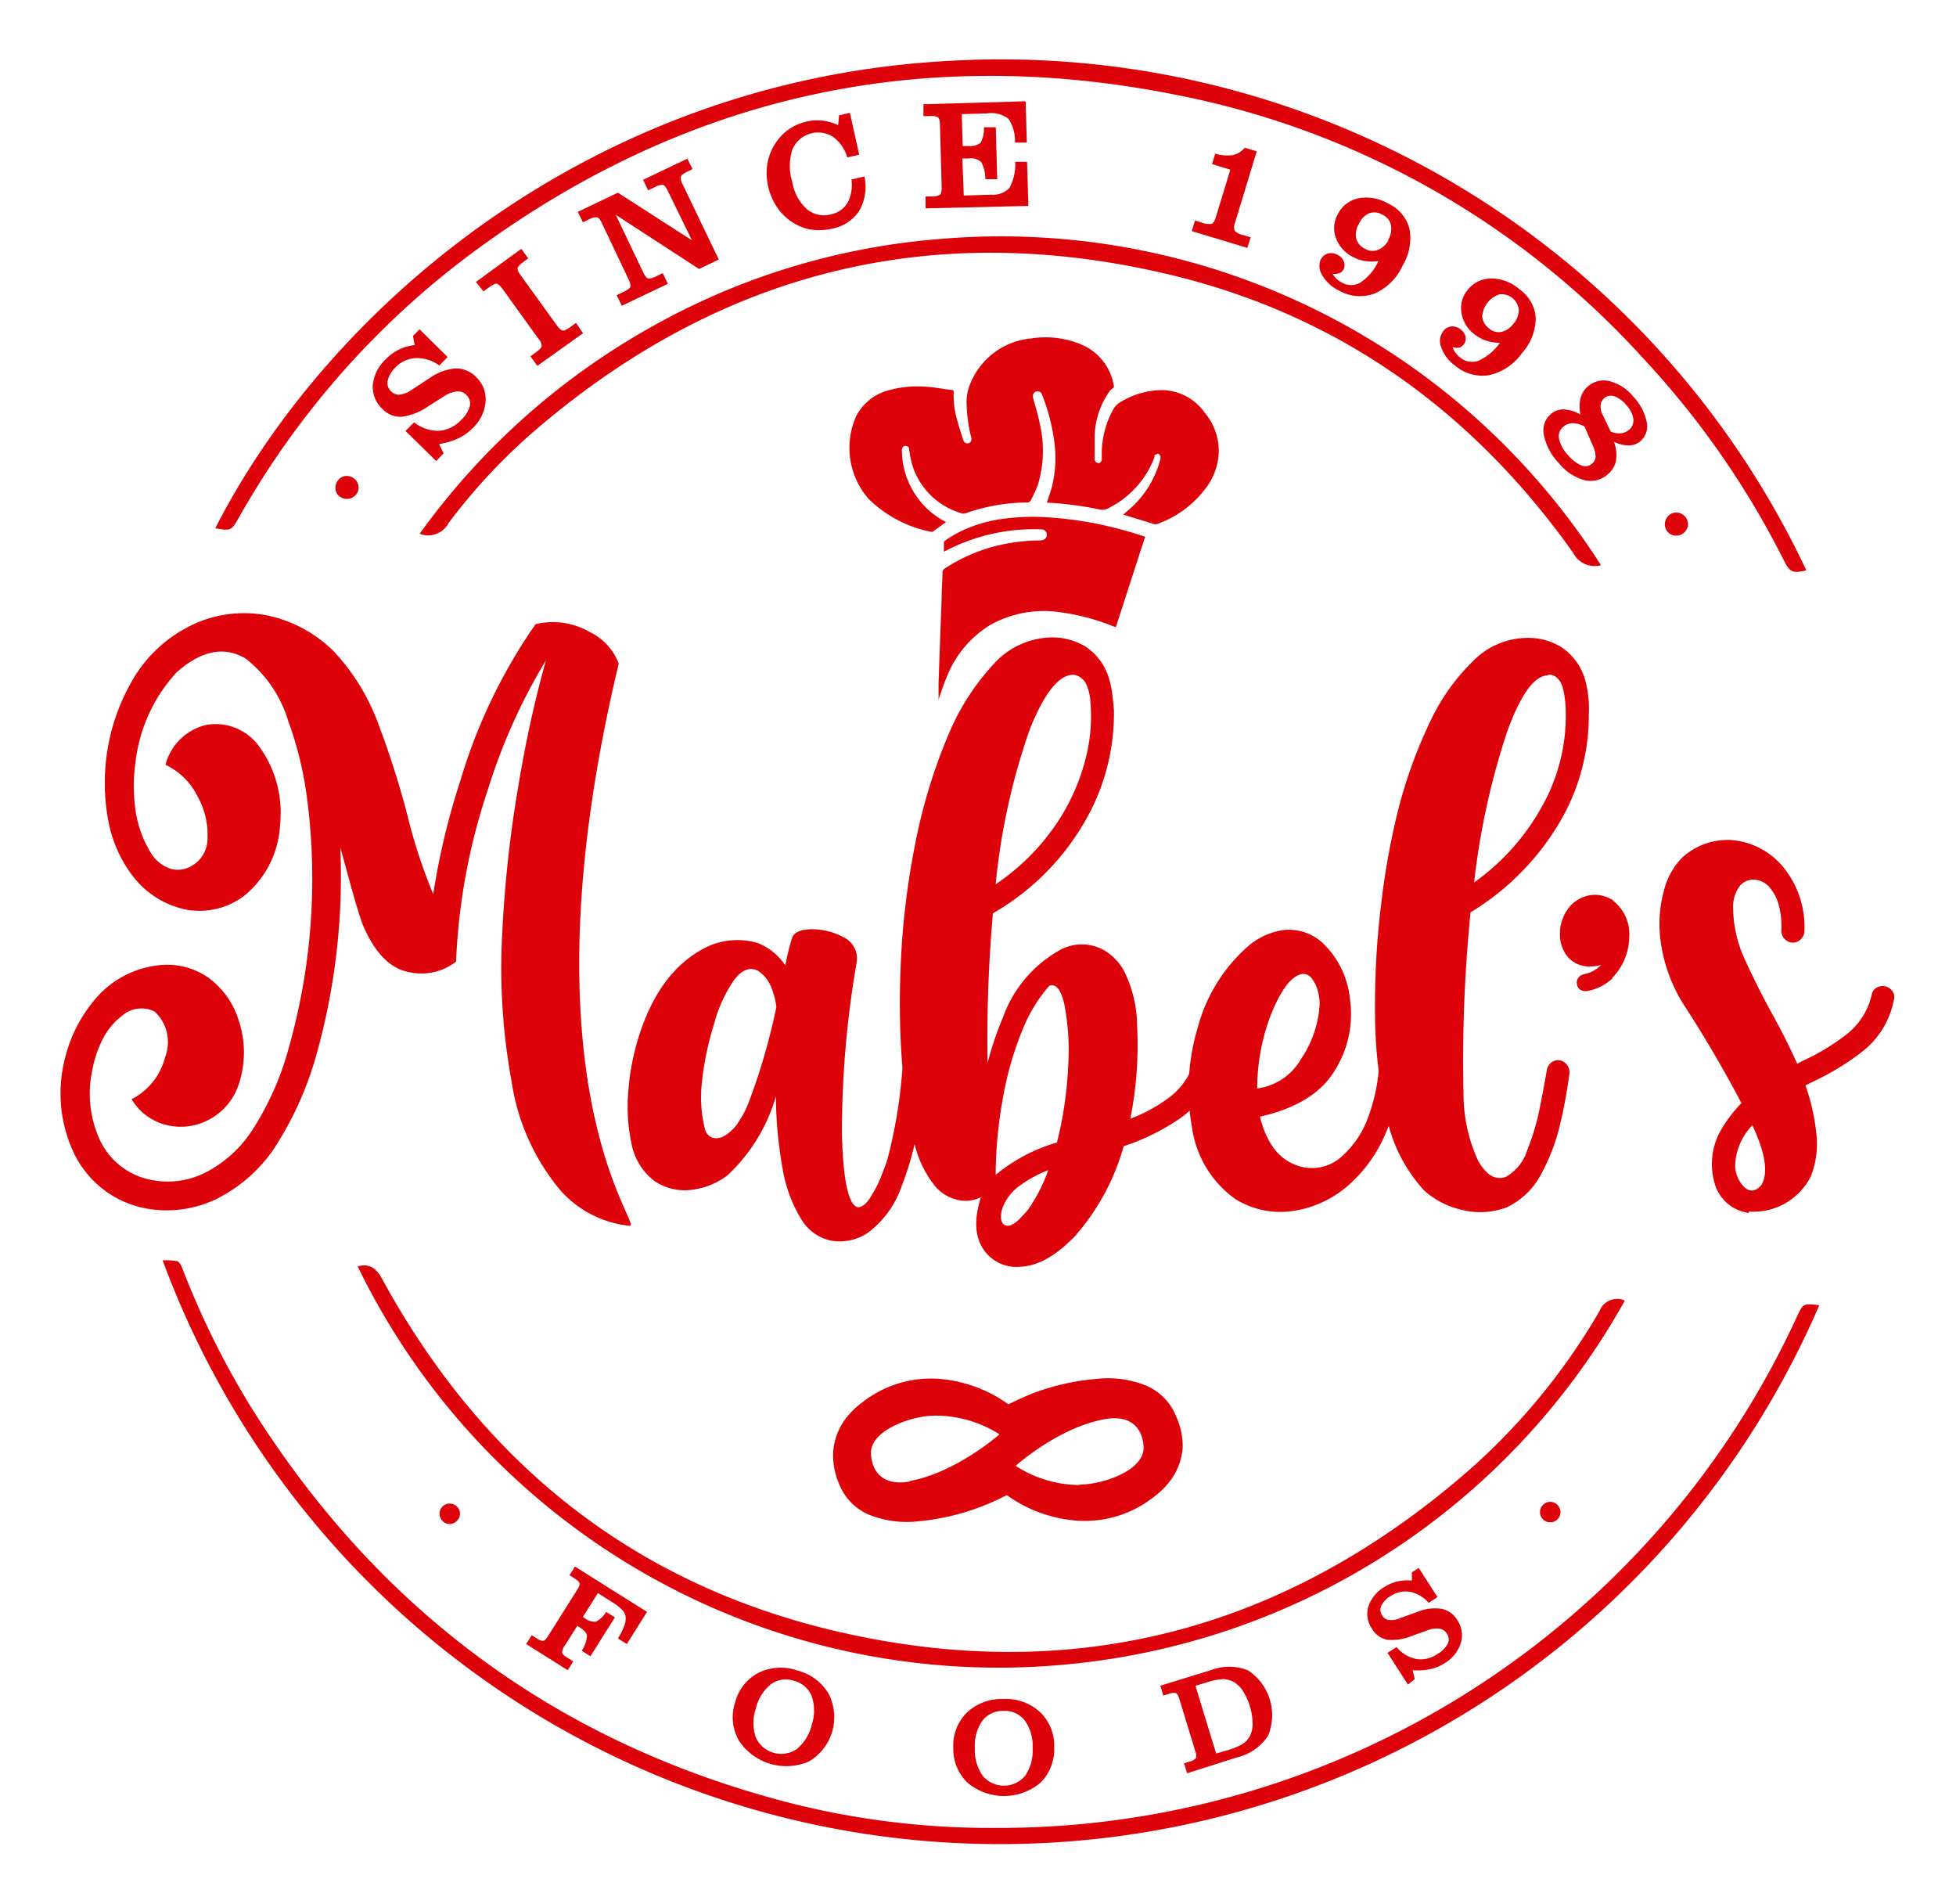 <svg id="bbea2f22-9418-48dd-aed4-eb7c89245464" data-name="Capa 1" xmlns="http://www.w3.org/2000/svg" viewBox="0 0 164.39 160"><path d="M77.79,90.12c-.11,1.23-.31,2.73-.62,4.5a25.85,25.85,0,0,1-1.43,5.15A8.19,8.19,0,0,1,73,103.54a4.22,4.22,0,0,1-3,.73,3.77,3.77,0,0,1-2.58-1.7,11.8,11.8,0,0,1-1.66-4.45,35,35,0,0,1-.55-6,14.62,14.62,0,0,1-4.05,6.62,6.12,6.12,0,0,1-3,1.23,4.51,4.51,0,0,1-3.09-.69,5.09,5.09,0,0,1-2-3.21,14.7,14.7,0,0,1-.26-4.42,20.08,20.08,0,0,1,.71-4q1.7-5.93,5.72-8a6,6,0,0,1,4.48-.4A5,5,0,0,1,66,81.12a19.14,19.14,0,0,1,.6-2.4c.22-.43.78-.64,1.67-.64a5.55,5.55,0,0,1,2.58.65,2,2,0,0,1,1.17,2,83.44,83.44,0,0,0-1.26,14.62q.16,5.79,1.33,6.09c.38,0,.74-.31,1.08-.86a10.35,10.35,0,0,0,.91-1.79c.25-.64.43-1.12.52-1.43a42.48,42.48,0,0,0,1.23-7.4,1.1,1.1,0,0,1,.37-.65.94.94,0,0,1,.7-.22,1.18,1.18,0,0,1,.66.35A.93.93,0,0,1,77.79,90.12ZM62.87,92.77a52.2,52.2,0,0,0,2.38-8.17,6.84,6.84,0,0,0-.45-1.69,3,3,0,0,0-1.06-1.32c-.71-.38-1.4-.11-2.07.79A12,12,0,0,0,60,86.09,24.56,24.56,0,0,0,59,90.88a11,11,0,0,0,.25,4,1,1,0,0,0,.71.74,1.34,1.34,0,0,0,1-.23,3.42,3.42,0,0,0,1.15-1.18A8.33,8.33,0,0,0,62.87,92.77Z" style="fill:#dd0209"/><path d="M90.37,103.84q-2.37,2.47-4.53,2.59a3.33,3.33,0,0,1-3.21-1.49q-1.06-1.6-.19-4.35a2.83,2.83,0,0,1-2,.22,3.52,3.52,0,0,1-1.81-1.09,9,9,0,0,1-1.76-3.57,32.53,32.53,0,0,1-.75-3.68,68.21,68.21,0,0,1-.43-11.14,65.69,65.69,0,0,1,1.25-10.54,46,46,0,0,1,2.69-8.87,20.08,20.08,0,0,1,3.88-6.12,6.7,6.7,0,0,1,4.82-2.24,5.35,5.35,0,0,1,2.93.79,4.81,4.81,0,0,1,1.89,2.49,7.9,7.9,0,0,1,.32,1.4c.07.56.12,1,.15,1.48a18.08,18.08,0,0,1-2.68,9.7,20.89,20.89,0,0,1-7.49,7.32A119,119,0,0,0,83,89.32a27.61,27.61,0,0,1,1.3-3.85,10.52,10.52,0,0,1,4.85-5.68,3.84,3.84,0,0,1,3.55,0,4.49,4.49,0,0,1,1.87,2,10.59,10.59,0,0,1,1,4.43A31.92,31.92,0,0,1,95,94a13.35,13.35,0,0,0,3.18-1.72,5.82,5.82,0,0,0,2-2.56,1.05,1.05,0,0,1,.52-.54.88.88,0,0,1,.71,0,1,1,0,0,1,.56.52.94.94,0,0,1,0,.72,7.78,7.78,0,0,1-3,3.69,18.67,18.67,0,0,1-4.53,2.2A19.4,19.4,0,0,1,90.37,103.84Zm-6.69-5.22a.13.13,0,0,1,0,.1A14.31,14.31,0,0,1,88.83,96a32,32,0,0,0,.94-6.37,20.85,20.85,0,0,0-.29-5.1c-.27-1.32-.7-1.89-1.28-1.71a12.66,12.66,0,0,0-2.14,3.41,27.69,27.69,0,0,0-1.81,6.26A36.67,36.67,0,0,0,83.68,98.62ZM90.2,56.7q-1.8,0-3.63,4.52A55.43,55.43,0,0,0,83.68,74.3a18.81,18.81,0,0,0,5.62-5.89,17.55,17.55,0,0,0,2-4.91A13.92,13.92,0,0,0,91.64,59v0a4.14,4.14,0,0,0-.33-1.47,1.44,1.44,0,0,0-.57-.65A1.13,1.13,0,0,0,90.2,56.7Zm-3.84,45a13.76,13.76,0,0,0,1.74-3.38,10.42,10.42,0,0,0-2.55,1.42,3.93,3.93,0,0,0-1.37,2,2.56,2.56,0,0,0-.05.62.8.8,0,0,0,.22.52.66.66,0,0,0,.74,0,2.54,2.54,0,0,0,.73-.6Z" style="fill:#dd0209"/><path d="M117.77,90.09a16.7,16.7,0,0,1-1.36,5.24,12,12,0,0,1-3.16,4.33,9.05,9.05,0,0,1-4.56,2.09,7.16,7.16,0,0,1-4.87-1,8.93,8.93,0,0,1-3.65-6.07,18,18,0,0,1,.49-8.32,13.76,13.76,0,0,1,4.2-6.82,5.8,5.8,0,0,1,3-1.39,4.18,4.18,0,0,1,3.21,1,7.49,7.49,0,0,1,2.38,4.75,8.91,8.91,0,0,1-1.24,6q-1.71,2.89-6.32,3.93.79,3.15,2.87,4a3.71,3.71,0,0,0,4-.65A8.1,8.1,0,0,0,115,93.84a15.14,15.14,0,0,0,.87-3.88,1.07,1.07,0,0,1,.35-.66,1,1,0,0,1,.69-.25,1,1,0,0,1,.68.34A.93.93,0,0,1,117.77,90.09Zm-8.63-8.16q-1.14.46-2.28,3.21a17.35,17.35,0,0,0-1.2,6.32,5,5,0,0,0,3.71-2.52,9,9,0,0,0,1.54-4.64,4.36,4.36,0,0,0-.18-1.12,2.67,2.67,0,0,0-.57-1.07A.86.86,0,0,0,109.14,81.93Z" style="fill:#dd0209"/><path d="M133.53,60a17.64,17.64,0,0,1-2.75,9.58,21.73,21.73,0,0,1-7.19,7.08A125.31,125.31,0,0,0,123,91.93a13.41,13.41,0,0,0,1.19,5.52c.68,1.27,1.47,1.75,2.36,1.44a3.91,3.91,0,0,0,1.81-2.26,20,20,0,0,0,1.08-3.7c.26-1.29.44-2.3.56-3a1,1,0,0,1,.36-.64,1,1,0,0,1,.71-.2,1,1,0,0,1,.63.39,1,1,0,0,1,.2.72,41.41,41.41,0,0,1-.75,4.13,16.71,16.71,0,0,1-1.59,4.26,6.36,6.36,0,0,1-2.91,2.85,6.25,6.25,0,0,1-3.65.25,7.07,7.07,0,0,1-3.31-1.66,13,13,0,0,1-3.18-6.32,40,40,0,0,1-.95-8.82,70.26,70.26,0,0,1,.55-9.19,62,62,0,0,1,1.34-7.41,39.76,39.76,0,0,1,2.73-7.62,17.43,17.43,0,0,1,3.68-5.18,6.45,6.45,0,0,1,4.43-1.89,5.26,5.26,0,0,1,3,.82,4.94,4.94,0,0,1,1.89,2.56A9.15,9.15,0,0,1,133.53,60Zm-3.42-3.25c-1.16,0-2.3,1.6-3.44,4.72a62.15,62.15,0,0,0-2.78,12.68,19.26,19.26,0,0,0,5.65-6.29,15.53,15.53,0,0,0,2.05-8.13,8.34,8.34,0,0,0-.07-1,6.24,6.24,0,0,0-.2-1,1.61,1.61,0,0,0-.59-.88A1,1,0,0,0,130.11,56.7Z" style="fill:#dd0209"/><path d="M135.59,75.7a3.53,3.53,0,0,1,1.34,3A5.06,5.06,0,0,1,135.66,82l-.14.14a.09.09,0,0,0,0,.07h0a4.28,4.28,0,0,1-2.15,1.07h-.13a.78.78,0,0,1-.47-.15.59.59,0,0,1-.23-.42.64.64,0,0,1,.1-.54.77.77,0,0,1,.43-.3,2.77,2.77,0,0,0,1.51-.8,2.63,2.63,0,0,1-.84.13,2.36,2.36,0,0,1-2-.82,3,3,0,0,1-.64-1.9,3.59,3.59,0,0,1,.6-2,2.88,2.88,0,0,1,1.74-1.22,2.61,2.61,0,0,1,1.91.27l.07,0A.91.91,0,0,1,135.59,75.7Z" style="fill:#dd0209"/><path d="M147,101.92a3.44,3.44,0,0,1-2.93-2.62,5.77,5.77,0,0,1,.45-4.14,11.52,11.52,0,0,1,1.84-2.47q-2.24-4.25-4.78-8.16a13.29,13.29,0,0,1-2-5.34,10.66,10.66,0,0,1,.27-4.38,6,6,0,0,1,1.47-2.69A5.6,5.6,0,0,1,146,70.64a6.32,6.32,0,0,1,4.24,2.71,7.94,7.94,0,0,1,1.41,4.92,1,1,0,0,1-.32.67,1,1,0,0,1-.68.27,1,1,0,0,1-.67-.32,1,1,0,0,1-.27-.69,6.75,6.75,0,0,0-.18-2,3.75,3.75,0,0,0-.89-1.73,1.84,1.84,0,0,0-1.29-.56,1.5,1.5,0,0,0-1.19.61,3,3,0,0,0-.5,1.86,10.45,10.45,0,0,0,1,4.27c.69,1.52,1.46,3.06,2.31,4.6s1.51,2.85,2.07,4.14a7.67,7.67,0,0,1,.7-.36,18.43,18.43,0,0,0,3.43-2.1,5.88,5.88,0,0,0,2.13-3.32.84.84,0,0,1,.4-.61,1.08,1.08,0,0,1,.73-.13,1,1,0,0,1,.62.42.82.82,0,0,1,.12.72,7.24,7.24,0,0,1-2.48,4.21,21.33,21.33,0,0,1-4.14,2.58l-.81.4a18.1,18.1,0,0,1,.91,4,7.56,7.56,0,0,1-.44,3.6,5.39,5.39,0,0,1-5.25,3Zm.27-7.36a5.08,5.08,0,0,0-1.44,3.31,2.62,2.62,0,0,0,.82,1.93c.48.39,1,.29,1.42-.29Q148.89,98,147.28,94.56Z" style="fill:#dd0209"/><path d="M52,55.76a4.83,4.83,0,0,0-2.49-2.68,6.13,6.13,0,0,0-4.5-.63,45.72,45.72,0,0,0-6.33,13.18,60.43,60.43,0,0,0-2.27,9.5,44.87,44.87,0,0,1-2.17-6.63A74.59,74.59,0,0,0,31.86,61a18,18,0,0,0-3.78-6.24,11.13,11.13,0,0,0-5.79-3.08,10.11,10.11,0,0,0-5.95.74A11.53,11.53,0,0,0,11.22,57,17.19,17.19,0,0,0,9.11,69a10.94,10.94,0,0,0,2,4.55,7.59,7.59,0,0,0,4.43,2.86,6.24,6.24,0,0,0,5-1.15,8.24,8.24,0,0,0,3-6,9.45,9.45,0,0,0-1.74-6.51,4.49,4.49,0,0,0-4.45-1.84,4.62,4.62,0,0,0-3.44,3.35,5.76,5.76,0,0,1,2.67,2.61,6.63,6.63,0,0,1,.86,3.59,2.65,2.65,0,0,1-1.66,2.46,2.18,2.18,0,0,1-1.66,0,3.12,3.12,0,0,1-1.42-1.22,9.39,9.39,0,0,1-1.32-3.68,14.24,14.24,0,0,1,0-3.91,13.37,13.37,0,0,1,3.45-7.6q3.11-2.78,5.82-1.17a10.45,10.45,0,0,1,3.56,5.2,30,30,0,0,1,1.56,6.28A52.16,52.16,0,0,1,24.3,87.94a24.51,24.51,0,0,1-3.21,7.19,10.26,10.26,0,0,1-3.7,3.33,7,7,0,0,1-4.83.65,6,6,0,0,1-4.22-3.44A9.37,9.37,0,0,1,7.74,90a9.74,9.74,0,0,1,.87-2.64,5.67,5.67,0,0,1,1.64-2A2.46,2.46,0,0,1,13,85a3.51,3.51,0,0,1,.87,3.85,5.45,5.45,0,0,1-2.81,3.51,4.74,4.74,0,0,0,2.64,2.09,5,5,0,0,0,3.21-.08,5.19,5.19,0,0,0,3.2-3.4,8.43,8.43,0,0,0,0-5.07,7,7,0,0,0-2.61-3.76,6.08,6.08,0,0,0-4.41-1,8.09,8.09,0,0,0-5.07,2.79,12.1,12.1,0,0,0-2.63,5.3,11.71,11.71,0,0,0,.82,7.65,8.43,8.43,0,0,0,5.77,4.6,9.58,9.58,0,0,0,6.24-.75,12.69,12.69,0,0,0,4.8-4.2,28.46,28.46,0,0,0,3.58-7.93,55.61,55.61,0,0,0,2-17.4c.29,1.05.55,2,.8,2.91q.7,2.58,1.14,3.72,1.5,3.41,3.79,3.84a4.74,4.74,0,0,0,4-.87A52.09,52.09,0,0,1,41,66.36a48.94,48.94,0,0,1,4.88-10.87,99,99,0,0,0-2.29,10.4A103,103,0,0,0,42.2,78.61,53,53,0,0,0,43,90.9,18.52,18.52,0,0,0,47.08,100,9,9,0,0,0,52.92,103C54.1,103.05,43.52,91.2,52,55.76Z" style="fill:#dd0209"/><path d="M28.59,41.75a.89.89,0,0,1-.39-.62A1,1,0,0,1,29,40a1,1,0,0,1,.72.18.94.94,0,0,1,.4.63.89.89,0,0,1-.17.72,1,1,0,0,1-1.36.22Z" style="fill:#dd0209"/><path d="M36.66,38.74l-2.58-2.53.72-.72a3.32,3.32,0,0,0,2.09.71,2.81,2.81,0,0,0,1.87-.92,2.54,2.54,0,0,0,.73-1.16,1,1,0,0,0-.28-.92,1,1,0,0,0-.83-.31,2.53,2.53,0,0,0-1.14.46L36,34.13a5,5,0,0,1-2.23.89,2.07,2.07,0,0,1-1.63-.66,2.52,2.52,0,0,1-.81-2,3.39,3.39,0,0,1,1.08-2.16A3.87,3.87,0,0,1,34.85,29l-.14-.77.55-.56L37.62,30l-.7.71a3.16,3.16,0,0,0-2-.62,2.54,2.54,0,0,0-1.72.82A2.26,2.26,0,0,0,32.58,32a.94.94,0,0,0,.29.88.89.89,0,0,0,.72.28,2.17,2.17,0,0,0,1-.4l1.53-1a4.34,4.34,0,0,1,2.17-.8,2.33,2.33,0,0,1,1.72.72,2.55,2.55,0,0,1,.8,2.06A3.47,3.47,0,0,1,39.7,36a4.31,4.31,0,0,1-1.2.84,6,6,0,0,1-1.6.47l.38.78Z" style="fill:#dd0209"/><path d="M45.16,30.74l-.58-.8.45-.33c.31-.22.48-.4.5-.53a1,1,0,0,0-.28-.62l-3-4.16c-.21-.28-.38-.44-.51-.46s-.34.09-.66.32l-.45.32L40,23.69l3.81-2.78.58.8L44,22c-.31.23-.48.41-.5.54s.07.33.28.62l3,4.15c.21.29.38.44.51.46s.35-.08.67-.31l.45-.33L49,28Z" style="fill:#dd0209"/><path d="M60.41,21.81l-1.66.79-7-4.55,2.29,4.8c.15.32.29.5.41.54s.36,0,.71-.18l.54-.26.43.9-3.87,1.84-.43-.89.55-.26c.35-.17.55-.31.59-.44s0-.34-.16-.66L50.61,18.8c-.15-.32-.29-.5-.41-.54a1.22,1.22,0,0,0-.71.18l-.5.24-.43-.88,3.37-1.61,6.22,4-2-4.1c-.15-.32-.29-.5-.41-.55a1.17,1.17,0,0,0-.71.19l-.56.26-.42-.88,3.72-1.78.43.88-.38.19c-.35.16-.55.31-.6.44a1.07,1.07,0,0,0,.16.66Z" style="fill:#dd0209"/><path d="M71.56,15.08l1.09-.25a4.09,4.09,0,0,1-.42,2.86A3.48,3.48,0,0,1,70,19.2a4.84,4.84,0,0,1-1.76.1,3.74,3.74,0,0,1-1.55-.57,4.42,4.42,0,0,1-1.35-1.27,5.16,5.16,0,0,1-.86-3.62,4.51,4.51,0,0,1,.64-1.72,4.26,4.26,0,0,1,1.13-1.22,4.2,4.2,0,0,1,1.52-.68,3.83,3.83,0,0,1,1.34-.09,4.62,4.62,0,0,1,1.33.38l.08-.82.91-.21L72.21,13l-1,.23A3.27,3.27,0,0,0,70,11.49a2.35,2.35,0,0,0-3.41,1.08,4.56,4.56,0,0,0,0,2.74,3.93,3.93,0,0,0,1.23,2.27,2.25,2.25,0,0,0,2.06.42,2.06,2.06,0,0,0,1.37-1A3.23,3.23,0,0,0,71.56,15.08Z" style="fill:#dd0209"/><path d="M77.79,17.51l0-1h.51a1.24,1.24,0,0,0,.71-.16c.1-.1.14-.32.13-.68L79,10.54c0-.36-.06-.58-.16-.67a1.12,1.12,0,0,0-.72-.11h-.51l0-1,8.59-.25.1,3.47-1,0a3.25,3.25,0,0,0-.55-2,2.37,2.37,0,0,0-1.82-.45l-2.1.06.08,2.68.49,0A1.47,1.47,0,0,0,82.41,12a2.39,2.39,0,0,0,.28-1.31l1,0,.12,4.37-1,0a2.94,2.94,0,0,0-.35-1.45,1.32,1.32,0,0,0-1.08-.29h-.5L81,16.43l2.29-.07a1.91,1.91,0,0,0,1.55-.57,4.13,4.13,0,0,0,.48-2.19l1,0,.11,3.7Z" style="fill:#dd0209"/><path d="M100.16,19.42l.27-.89.56.17a1.59,1.59,0,0,0,.84.11c.14-.06.26-.24.35-.55l1.22-4-1.53-.47.26-.88a3.36,3.36,0,0,0,1.49.12,1.84,1.84,0,0,0,1-.62l1,.31-1.84,6.05a.83.83,0,0,0,0,.63,1.38,1.38,0,0,0,.69.35l.64.19-.28.89Z" style="fill:#dd0209"/><path d="M112,23a1.94,1.94,0,0,0,.32.42,1.76,1.76,0,0,0,.43.31,1.57,1.57,0,0,0,1.61,0,4.41,4.41,0,0,0,1.49-1.8,3.68,3.68,0,0,1-1.14,0,3.15,3.15,0,0,1-1-.34,2.84,2.84,0,0,1-1.42-1.56,2.36,2.36,0,0,1,.13-2,2.49,2.49,0,0,1,1.75-1.37,3.65,3.65,0,0,1,2.49.44,3.22,3.22,0,0,1,1.8,2.14,4.45,4.45,0,0,1-.58,3.08,4.61,4.61,0,0,1-2.37,2.35,3.55,3.55,0,0,1-3-.27,3.23,3.23,0,0,1-1.39-1.28A1.42,1.42,0,0,1,111,21.8a1,1,0,0,1,.61-.5,1.1,1.1,0,0,1,.82.12,1,1,0,0,1,.5.53.81.81,0,0,1,0,.66.64.64,0,0,1-.34.33A1,1,0,0,1,112,23Zm4.66-2.84a1.78,1.78,0,0,0,.24-1.26,1.25,1.25,0,0,0-.72-.86,1.31,1.31,0,0,0-1.11-.12,1.75,1.75,0,0,0-.86.88,1.76,1.76,0,0,0-.23,1.25,1.41,1.41,0,0,0,.79.88,1.2,1.2,0,0,0,1,.08A1.75,1.75,0,0,0,116.7,20.16Z" style="fill:#dd0209"/><path d="M122.08,29.15a1.8,1.8,0,0,0,.24.48,1.82,1.82,0,0,0,.36.38,1.58,1.58,0,0,0,1.58.3,4.5,4.5,0,0,0,1.8-1.5,4,4,0,0,1-1.13-.18,3.08,3.08,0,0,1-1-.53,2.8,2.8,0,0,1-1.1-1.79,2.35,2.35,0,0,1,.49-1.91,2.48,2.48,0,0,1,2-1,3.57,3.57,0,0,1,2.37.9,3.2,3.2,0,0,1,1.38,2.43,4.44,4.44,0,0,1-1.14,2.92,4.64,4.64,0,0,1-2.76,1.87,3.56,3.56,0,0,1-2.91-.82,3.16,3.16,0,0,1-1.13-1.51,1.38,1.38,0,0,1,.18-1.38.93.93,0,0,1,.68-.38,1.11,1.11,0,0,1,.79.27,1,1,0,0,1,.39.61.79.79,0,0,1-.16.64.66.66,0,0,1-.4.26A.87.87,0,0,1,122.08,29.15Zm5.1-1.93a1.82,1.82,0,0,0,.47-1.19,1.47,1.47,0,0,0-1.62-1.3,2.1,2.1,0,0,0-1.46,1.89,1.42,1.42,0,0,0,.61,1,1.2,1.2,0,0,0,1,.27A1.75,1.75,0,0,0,127.18,27.22Z" style="fill:#dd0209"/><path d="M132.83,34.84a3.23,3.23,0,0,1,0-1.36,1.89,1.89,0,0,1,.61-1,2,2,0,0,1,1.84-.45,3.8,3.8,0,0,1,2,1.31,4.32,4.32,0,0,1,1.11,2.1,1.63,1.63,0,0,1-.49,1.6,1.51,1.51,0,0,1-1,.39,2.78,2.78,0,0,1-1.26-.32,3.21,3.21,0,0,1,.18,1.57,1.93,1.93,0,0,1-.67,1.15,2.14,2.14,0,0,1-2,.51A4.22,4.22,0,0,1,131,38.9a4.74,4.74,0,0,1-1.24-2.32,1.8,1.8,0,0,1,.56-1.77,1.55,1.55,0,0,1,1.09-.41A2.93,2.93,0,0,1,132.83,34.84Zm.34,1a2.14,2.14,0,0,0-1-.28,1.2,1.2,0,0,0-.79.31,1,1,0,0,0-.35,1,2.79,2.79,0,0,0,.72,1.33,3.14,3.14,0,0,0,1.15.91.84.84,0,0,0,.91-.16.8.8,0,0,0,.29-.57,2.21,2.21,0,0,0-.2-.86Zm2.2.42a1.71,1.71,0,0,0,.86.15,1.32,1.32,0,0,0,.72-.33,1,1,0,0,0,.32-.9,2.16,2.16,0,0,0-.59-1.14,2.31,2.31,0,0,0-1-.74.87.87,0,0,0-1.16.76,1.55,1.55,0,0,0,.19.82Z" style="fill:#dd0209"/><path d="M140.37,43.22a.9.9,0,0,1,.73-.13,1,1,0,0,1,.61.43.94.94,0,0,1,.13.73,1,1,0,0,1-1.17.74.94.94,0,0,1-.61-.43,1,1,0,0,1,.31-1.34Z" style="fill:#dd0209"/><path d="M37.2,126.58a.77.77,0,0,1,.6-.24.83.83,0,0,1,.61.26.82.82,0,0,1,.25.6.84.84,0,0,1-.27.6.85.85,0,0,1-.61.26.87.87,0,0,1-.84-.88A.81.81,0,0,1,37.2,126.58Z" style="fill:#dd0209"/><path d="M44.22,138.14l.47-.74.38.24c.28.18.48.26.6.23s.25-.17.41-.43l2.42-3.84c.17-.26.24-.45.21-.56s-.18-.26-.47-.44l-.38-.24.46-.73,6.06,3.81-1.7,2.7-.75-.47a6.3,6.3,0,0,0,.48-.91,2.21,2.21,0,0,0,.18-.74,1,1,0,0,0-.23-.67,3.76,3.76,0,0,0-.9-.72l-1.21-.77-1.26,2,.16.11a1.29,1.29,0,0,0,.94.29,2.09,2.09,0,0,0,.85-.82l.74.46-2.06,3.27-.73-.47a2.52,2.52,0,0,0,.44-1.23c0-.25-.24-.49-.64-.75l-.17-.11-1.07,1.69a.89.89,0,0,0-.2.57c0,.11.18.26.47.44l.46.29-.47.74Z" style="fill:#dd0209"/><path d="M61.78,143.06a3.86,3.86,0,0,1,1.95-2.49,4.22,4.22,0,0,1,3.26-.21,4.27,4.27,0,0,1,2.64,1.94A4.32,4.32,0,0,1,68,148a4.77,4.77,0,0,1-5.89-1.73A3.94,3.94,0,0,1,61.78,143.06Zm1.74.51a3.75,3.75,0,0,0,0,2.41,2.34,2.34,0,0,0,3.43,1,3.78,3.78,0,0,0,1.27-2.05,3.72,3.72,0,0,0,0-2.4,2.16,2.16,0,0,0-1.49-1.3,2.13,2.13,0,0,0-1.94.29A3.69,3.69,0,0,0,63.52,143.57Z" style="fill:#dd0209"/><path d="M80.12,146.89a3.91,3.91,0,0,1,1.15-3,4.27,4.27,0,0,1,3.07-1.13,4.21,4.21,0,0,1,3.07,1.1,3.89,3.89,0,0,1,1.19,2.93,4,4,0,0,1-1.15,3,4.77,4.77,0,0,1-6.14,0A3.91,3.91,0,0,1,80.12,146.89Zm1.81,0a3.74,3.74,0,0,0,.66,2.32,2.33,2.33,0,0,0,3.57,0,3.78,3.78,0,0,0,.63-2.33,3.73,3.73,0,0,0-.66-2.31,2.1,2.1,0,0,0-1.79-.81,2.13,2.13,0,0,0-1.78.83A3.66,3.66,0,0,0,81.93,146.87Z" style="fill:#dd0209"/><path d="M99.77,149l-.26-.84.43-.13a1.09,1.09,0,0,0,.57-.3.9.9,0,0,0-.06-.6l-1.32-4.33c-.09-.3-.19-.48-.29-.53a1,1,0,0,0-.64.07l-.43.13-.25-.83,4.18-1.28a4.3,4.3,0,0,1,3.2,0,4.51,4.51,0,0,1,1.67,5.49,4.27,4.27,0,0,1-2.63,1.82Zm2.44-1.66,1-.29a5,5,0,0,0,1.25-.53,1.86,1.86,0,0,0,.6-.68,2.17,2.17,0,0,0,.21-1.08,4.8,4.8,0,0,0-.23-1.39,4.87,4.87,0,0,0-.58-1.28,2.3,2.3,0,0,0-.77-.76,2,2,0,0,0-.88-.24,5.18,5.18,0,0,0-1.34.26l-1,.3Z" style="fill:#dd0209"/><path d="M118.33,141.55l-1.72-2.67.76-.48a3,3,0,0,0,1.66,1,2.46,2.46,0,0,0,1.79-.43,2.21,2.21,0,0,0,.85-.85.84.84,0,0,0-.06-.84.9.9,0,0,0-.65-.43,2.16,2.16,0,0,0-1.07.17l-1.21.43a4.31,4.31,0,0,1-2.08.33,1.84,1.84,0,0,1-1.27-.89A2.18,2.18,0,0,1,115,135a3,3,0,0,1,1.35-1.65,3.71,3.71,0,0,1,1.09-.47,4.08,4.08,0,0,1,1.22-.07l0-.69.58-.37,1.57,2.45-.74.48a2.83,2.83,0,0,0-1.57-.93,2.29,2.29,0,0,0-1.64.37,1.93,1.93,0,0,0-.77.8.85.85,0,0,0,.07.82.77.77,0,0,0,.57.38,1.88,1.88,0,0,0,.92-.15l1.5-.54a3.82,3.82,0,0,1,2-.25,2,2,0,0,1,1.33.95,2.25,2.25,0,0,1,.29,1.93,3,3,0,0,1-1.38,1.7,3.34,3.34,0,0,1-1.2.49,4.93,4.93,0,0,1-1.46.09l.17.75Z" style="fill:#dd0209"/><path d="M129.69,127.67a.81.81,0,0,1-.26-.6.83.83,0,0,1,.24-.61.88.88,0,0,1,.6-.27.85.85,0,0,1,.61.25.88.88,0,0,1,.27.6.82.82,0,0,1-.25.61.79.79,0,0,1-.6.26A.81.81,0,0,1,129.69,127.67Z" style="fill:#dd0209"/><path d="M152.9,109.67A75,75,0,0,1,13.67,105.9a5.46,5.46,0,0,1,1.16.06c.18,0,.37.3.45.5a70.86,70.86,0,0,0,5.8,11.75c10.77,17.22,26,28.41,45.69,33.38a68.44,68.44,0,0,0,16.86,2A73.8,73.8,0,0,0,151,110.68C151.54,109.51,151.54,109.51,152.9,109.67Z" style="fill:#dd0209"/><path d="M18.09,44.39C27.48,26,49.51,6.82,79.52,5.13a74.83,74.83,0,0,1,72.29,42.79c-1.13.28-1.39.17-1.89-.84A72.77,72.77,0,0,0,138,30a71.37,71.37,0,0,0-39-22C77.1,3.59,57.08,8.17,39.19,21.62A71.42,71.42,0,0,0,20.07,43.5C19.43,44.61,19.43,44.61,18.09,44.39Z" style="fill:#dd0209"/><path d="M30.06,106.41c1-.27,1.56.14,2.07,1.08C40.6,123,53.32,133.16,70.51,137.12c19.71,4.53,37.38-.12,52.7-13.37a53.81,53.81,0,0,0,11.21-13.57,1.59,1.59,0,0,1,2.14-.9A60.11,60.11,0,0,1,89,139.91,59.88,59.88,0,0,1,30.06,106.41Z" style="fill:#dd0209"/><path d="M134.55,47.49a2,2,0,0,1-2.31-1c-8.61-12.16-20.11-20.29-34.65-23.58C78,18.45,60.47,22.94,45.16,36a49.27,49.27,0,0,0-7.46,7.95,1.94,1.94,0,0,1-2.43.9A60.14,60.14,0,0,1,54.39,27.67a58.76,58.76,0,0,1,24.5-7.58A59.83,59.83,0,0,1,134.55,47.49Z" style="fill:#dd0209"/><path d="M98.84,119a4.66,4.66,0,0,0-2.51-2.57,8.51,8.51,0,0,0-4.15-.57A19.83,19.83,0,0,0,87,117q-1,.38-2.25,1a11.54,11.54,0,0,0-5.95-2.15,9.35,9.35,0,0,0-6.35,2,6.68,6.68,0,0,0-1.58,1.64,5.26,5.26,0,0,0-.85,2.55,6.07,6.07,0,0,0,.49,2.62A4.66,4.66,0,0,0,73,127.26a8.51,8.51,0,0,0,4.15.57,19.83,19.83,0,0,0,5.22-1.2q1-.37,2.25-1a11.54,11.54,0,0,0,6,2.15,9.35,9.35,0,0,0,6.35-2,6.68,6.68,0,0,0,1.58-1.64,5.26,5.26,0,0,0,.85-2.55A6.07,6.07,0,0,0,98.84,119Zm-22.36,5.48c-2.16.4-3.19-.71-3.28-2.3-.12-2,3.44-3.23,5.34-3.23A10,10,0,0,1,84,120.52S80.39,123.72,76.48,124.44Zm14.29.3a10,10,0,0,1-5.41-1.61s3.56-3.21,7.47-3.92c2.16-.4,3.19.71,3.28,2.3C96.23,123.55,92.67,124.74,90.77,124.74Z" style="fill:#dd0209"/><path d="M79.52,43.86l-1.14.82a.29.29,0,0,1-.16,0A10.35,10.35,0,0,1,73,41.92,6.53,6.53,0,0,1,71.94,35a4.3,4.3,0,0,1,2.88-2.24A8.93,8.93,0,0,1,78,32.51c.66.05,1.31.18,2,.26.12,0,.16.07.15.18a7.41,7.41,0,0,0,.28,2.3c.15.57.34,1.13.51,1.69.09.25.26.36.46.3s.28-.23.22-.5a12.92,12.92,0,0,1-.38-2.69,4,4,0,0,1,.23-1.61,6.1,6.1,0,0,1,5.18-4A7.78,7.78,0,0,1,91,29a4.55,4.55,0,0,1,2.61,3.42c0,.11,0,.17-.11.23a1,1,0,0,0-.27.26A6.85,6.85,0,0,0,92,36.52c0,.67,0,1.36,0,2a.44.44,0,0,0,.07.28.4.4,0,0,0,.31.11.38.38,0,0,0,.22-.27c0-.26,0-.52,0-.78a7.72,7.72,0,0,1,.94-3.42,1.63,1.63,0,0,1,.64-.66,6.75,6.75,0,0,1,3.6-1,4.47,4.47,0,0,1,3.48,1.91,5,5,0,0,1,1.17,3.3,5.31,5.31,0,0,1-1.2,3.17,8.73,8.73,0,0,1-4,2.88.42.42,0,0,1-.22,0l-2.61-.8,0,0,.54-.47a8.28,8.28,0,0,0,2.59-4.22c0-.06,0-.12,0-.17s-.1-.23-.17-.25-.21.06-.31.11,0,.08,0,.12a7.92,7.92,0,0,1-3.85,4.32,1.09,1.09,0,0,1-.83.12,28.87,28.87,0,0,0-4.26-.56l-.13,0c.15-.46.31-.9.43-1.35a10,10,0,0,0,.19-3.82,16.49,16.49,0,0,0-1-3.85c-.09-.26-.24-.36-.47-.33s-.38.27-.3.57c.19.68.4,1.36.54,2.06a10,10,0,0,1-.14,5.22,11.57,11.57,0,0,1-.62,1.34.31.31,0,0,1-.25.14,15.88,15.88,0,0,0-5.24.92.5.5,0,0,1-.27,0A6.1,6.1,0,0,1,76.65,39a9.59,9.59,0,0,1-.24-1.21c0-.22-.16-.34-.34-.32s-.27.15-.27.37a6.82,6.82,0,0,0,3.52,5.93Z" style="fill:#dd0209"/><path d="M78.88,58.77c0-.3,0-.82,0-1.33.08-2.41.17-4.81.26-7.22,0-.7.06-1.4.07-2.11a.39.39,0,0,1,.21-.35,14.14,14.14,0,0,1,4.77-2,16.11,16.11,0,0,1,3.17-.35c.42,0,.63-.18.61-.51a.43.43,0,0,0-.43-.42,16.08,16.08,0,0,0-8,1.77l-.21.11c0-.27,0-.52,0-.77,0-.07.08-.15.14-.19a9.5,9.5,0,0,1,1.82-1,11.89,11.89,0,0,1,3.2-.83,18.54,18.54,0,0,1,3.87-.08,32,32,0,0,1,3.88.53,34.25,34.25,0,0,1,4,1.08l-2.46,7.6-.24-.08a18.12,18.12,0,0,0-4.33-1.16,9.21,9.21,0,0,0-6.08,1.11,8.91,8.91,0,0,0-3.48,4.12C79.32,57.44,79.08,58.21,78.88,58.77Z" style="fill:#dd0209"/></svg>
